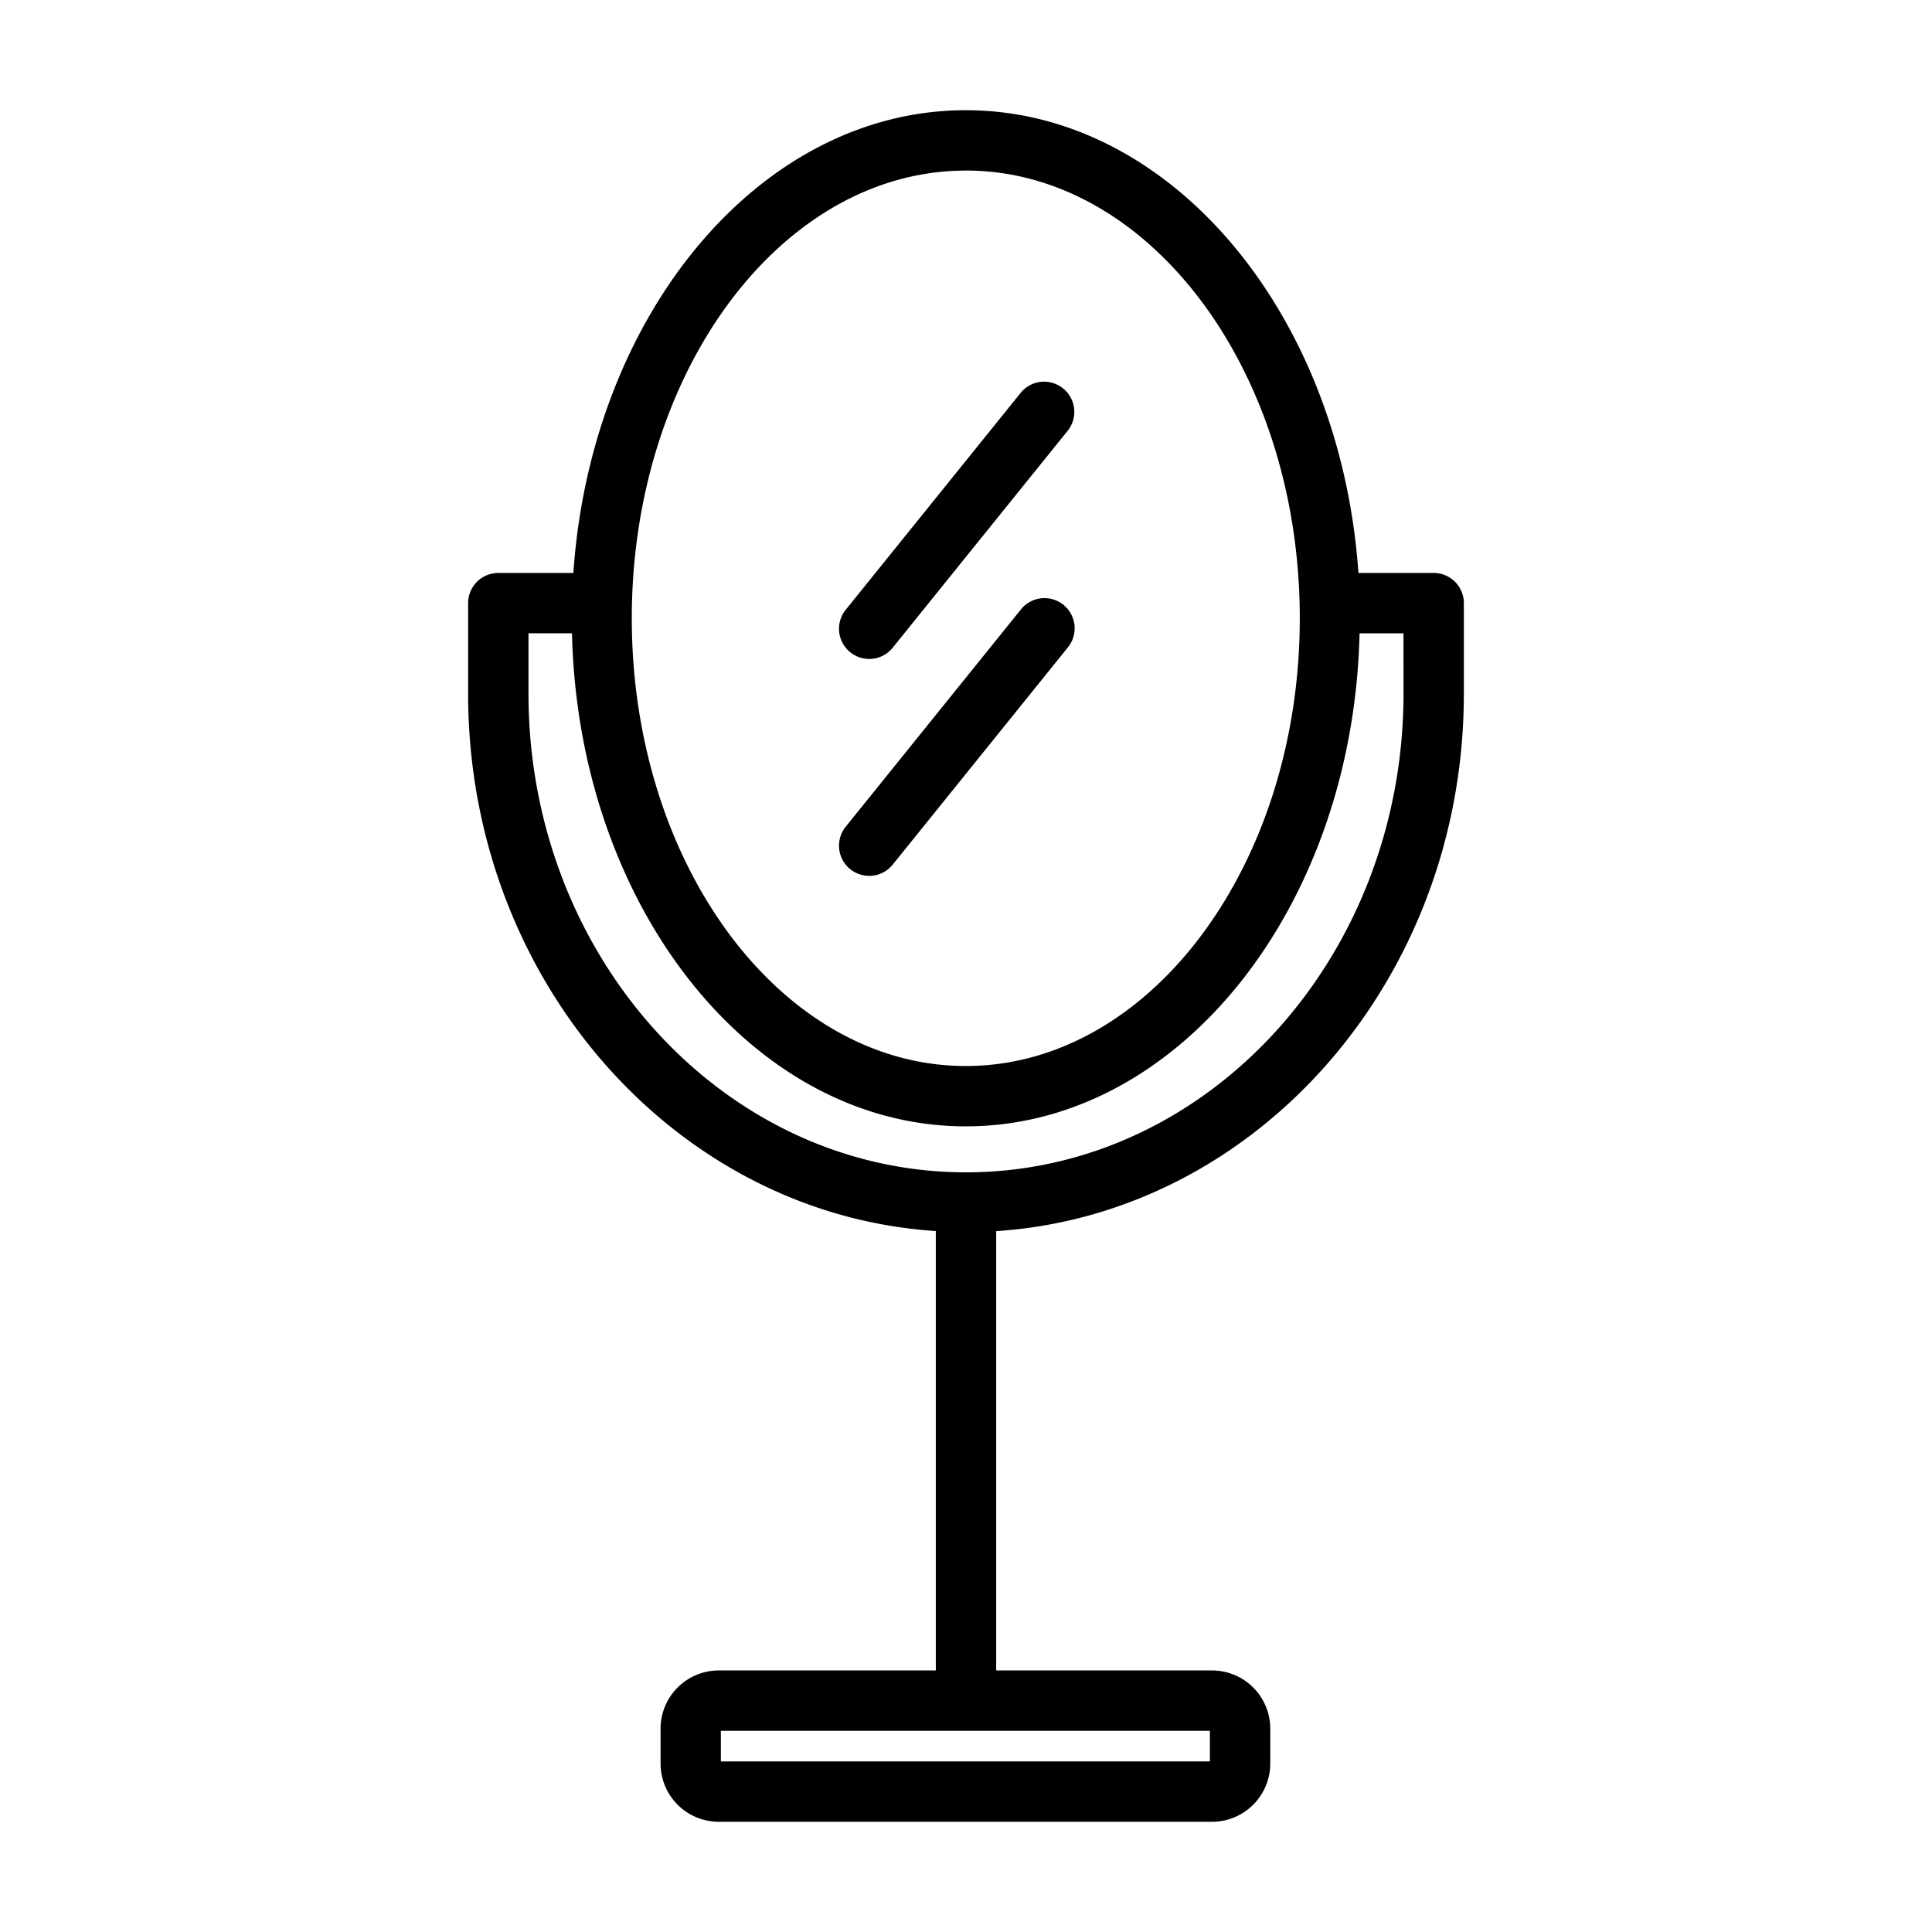 <svg id="Layer_1" data-name="Layer 1" xmlns="http://www.w3.org/2000/svg" viewBox="0 0 64 64"><title>Artboard 16</title><path d="M47.493,18.98H45C44.405,10.4,38.8,3.651,31.993,3.651s-12.412,6.751-13,15.329H16.507a1,1,0,0,0-1,1v3c0,9.481,6.865,17.239,15.493,17.8V55.336H23.809a1.929,1.929,0,0,0-1.927,1.927v1.158a1.93,1.93,0,0,0,1.927,1.928H40.152a1.93,1.93,0,0,0,1.927-1.928V57.263a1.929,1.929,0,0,0-1.927-1.927H33V40.783c8.627-.564,15.492-8.322,15.492-17.8v-3A1,1,0,0,0,47.493,18.98ZM40.079,58.349h-16.2V57.336h16.2Zm-8.086-52.7c6.1,0,11.064,6.653,11.064,14.831S38.093,35.313,31.993,35.313,20.929,28.66,20.929,20.482,25.892,5.651,31.993,5.651Zm14.5,17.328c0,8.744-6.5,15.858-14.492,15.858S17.507,31.723,17.507,22.979v-2h1.441c.207,9.049,5.971,16.333,13.044,16.333S44.831,30.029,45.037,20.98h1.455Z"/><path d="M28.792,21.829a1,1,0,0,0,.779-.372l5.795-7.185a1,1,0,1,0-1.557-1.256L28.015,20.2a1,1,0,0,0,.777,1.628Z"/><path d="M28.792,29.015a1,1,0,0,0,.779-.372l5.795-7.187A1,1,0,1,0,33.81,20.2l-5.795,7.186a1,1,0,0,0,.777,1.628Z"/></svg>